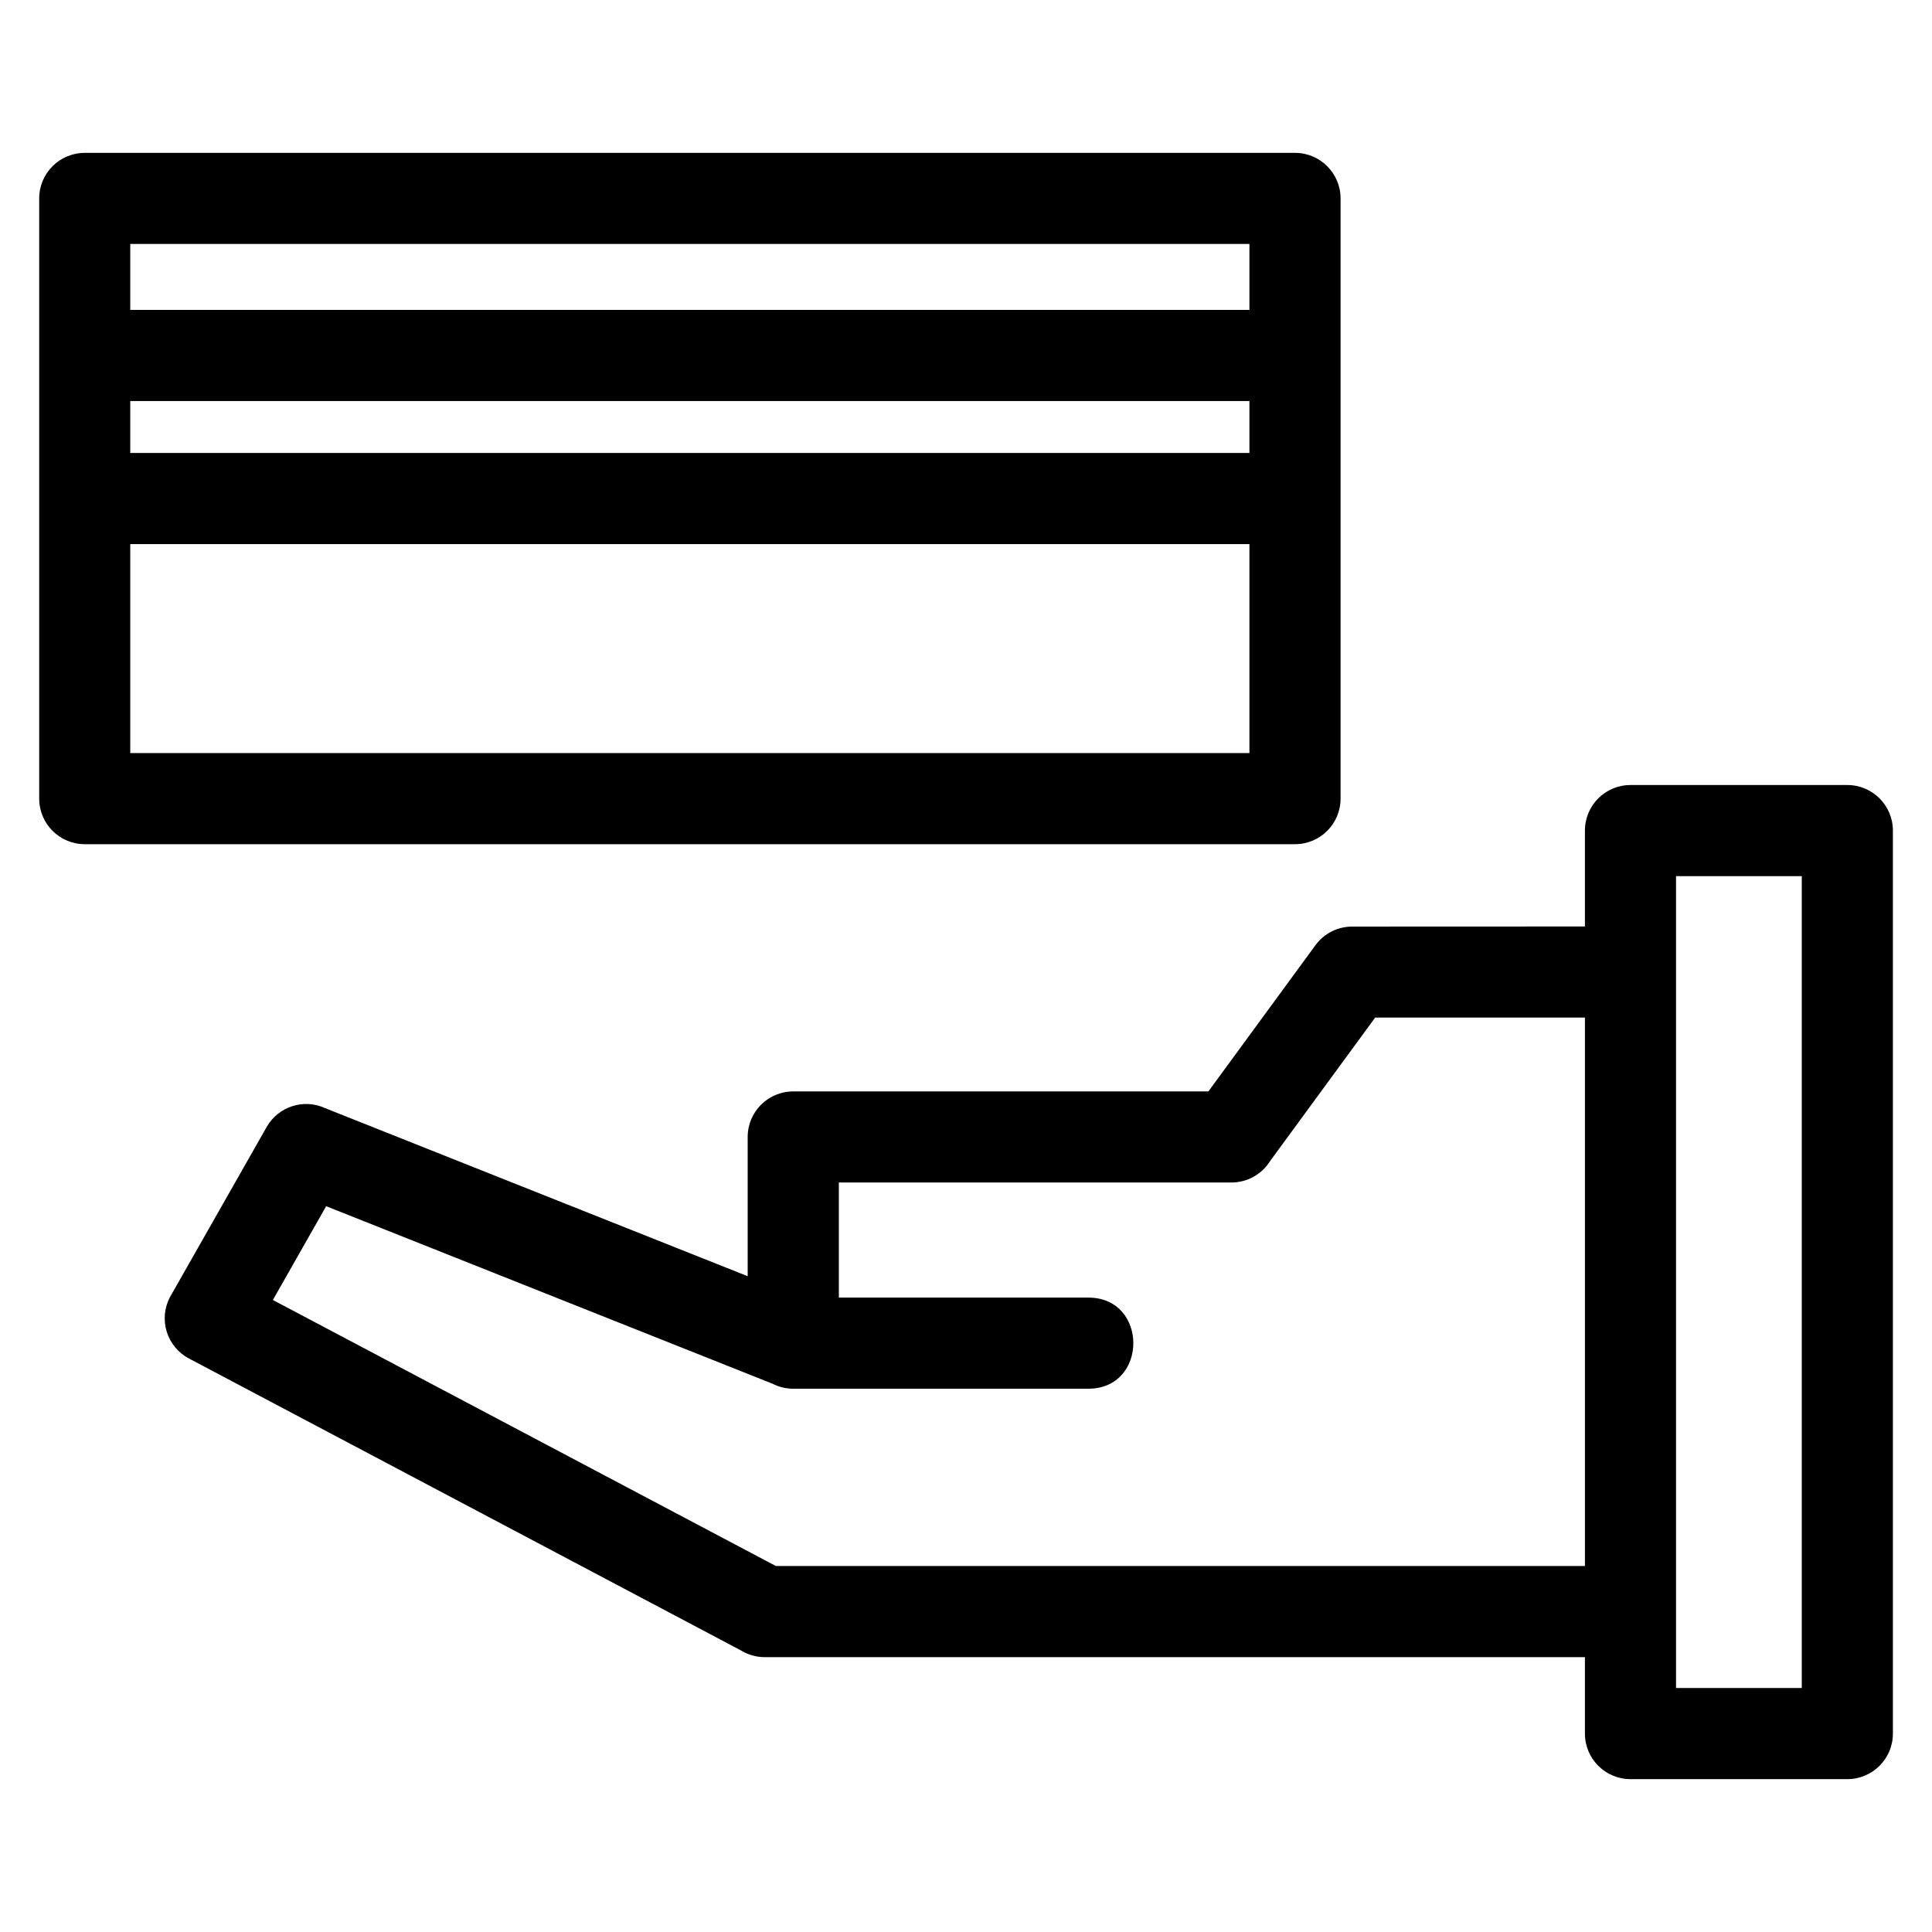 <?xml version="1.0" encoding="UTF-8"?>
<!-- Uploaded to: ICON Repo, www.svgrepo.com, Generator: ICON Repo Mixer Tools -->
<svg fill="#000000" width="800px" height="800px" version="1.1" viewBox="144 144 512 512" xmlns="http://www.w3.org/2000/svg">
 <path d="m346.68 583.16h217.34v20.254c0 6.672 5.402 12.074 12.066 12.074h57.477c6.664 0 12.074-5.402 12.074-12.074v-239.3c0-6.672-5.41-12.074-12.074-12.074h-57.477c-6.664 0-12.066 5.402-12.066 12.074v25.414l-61.684 0.023c-3.707 0.008-7.359 1.707-9.719 4.926l-28.379 38.758h-110.02c-6.672 0-12.074 5.402-12.074 12.066v36.906l-112.04-44.562c-5.606-2.555-12.336-0.441-15.438 5.023l-25.625 45.082c-3.102 5.887-0.84 13.168 5.047 16.27l146.22 77.332c1.852 1.141 4.027 1.809 6.359 1.809zm128.43-319.12h-296.59v-13.762h296.59zm-296.59 24.148h296.59v55.383h-296.59zm0-79.535h296.59v17.477h-296.59zm308.67-24.141h-320.73c-6.672 0-12.074 5.402-12.074 12.074v159.06c0 6.664 5.402 12.074 12.074 12.074h320.73c6.664 0 12.074-5.41 12.074-12.074v-159.06c0-6.672-5.41-12.074-12.074-12.074zm76.832 229.16v145.34h-214.41l-133.3-70.504 14.125-24.855 118.32 47.062c1.641 0.84 3.5 1.309 5.469 1.309h78.195c15.895 0 15.895-24.148 0-24.148h-66.121v-30.504h104.04c4.297 0 8.07-2.242 10.207-5.625l27.891-38.082h55.598zm57.469 177.67h-33.328v-215.15h33.328z"/>
</svg>